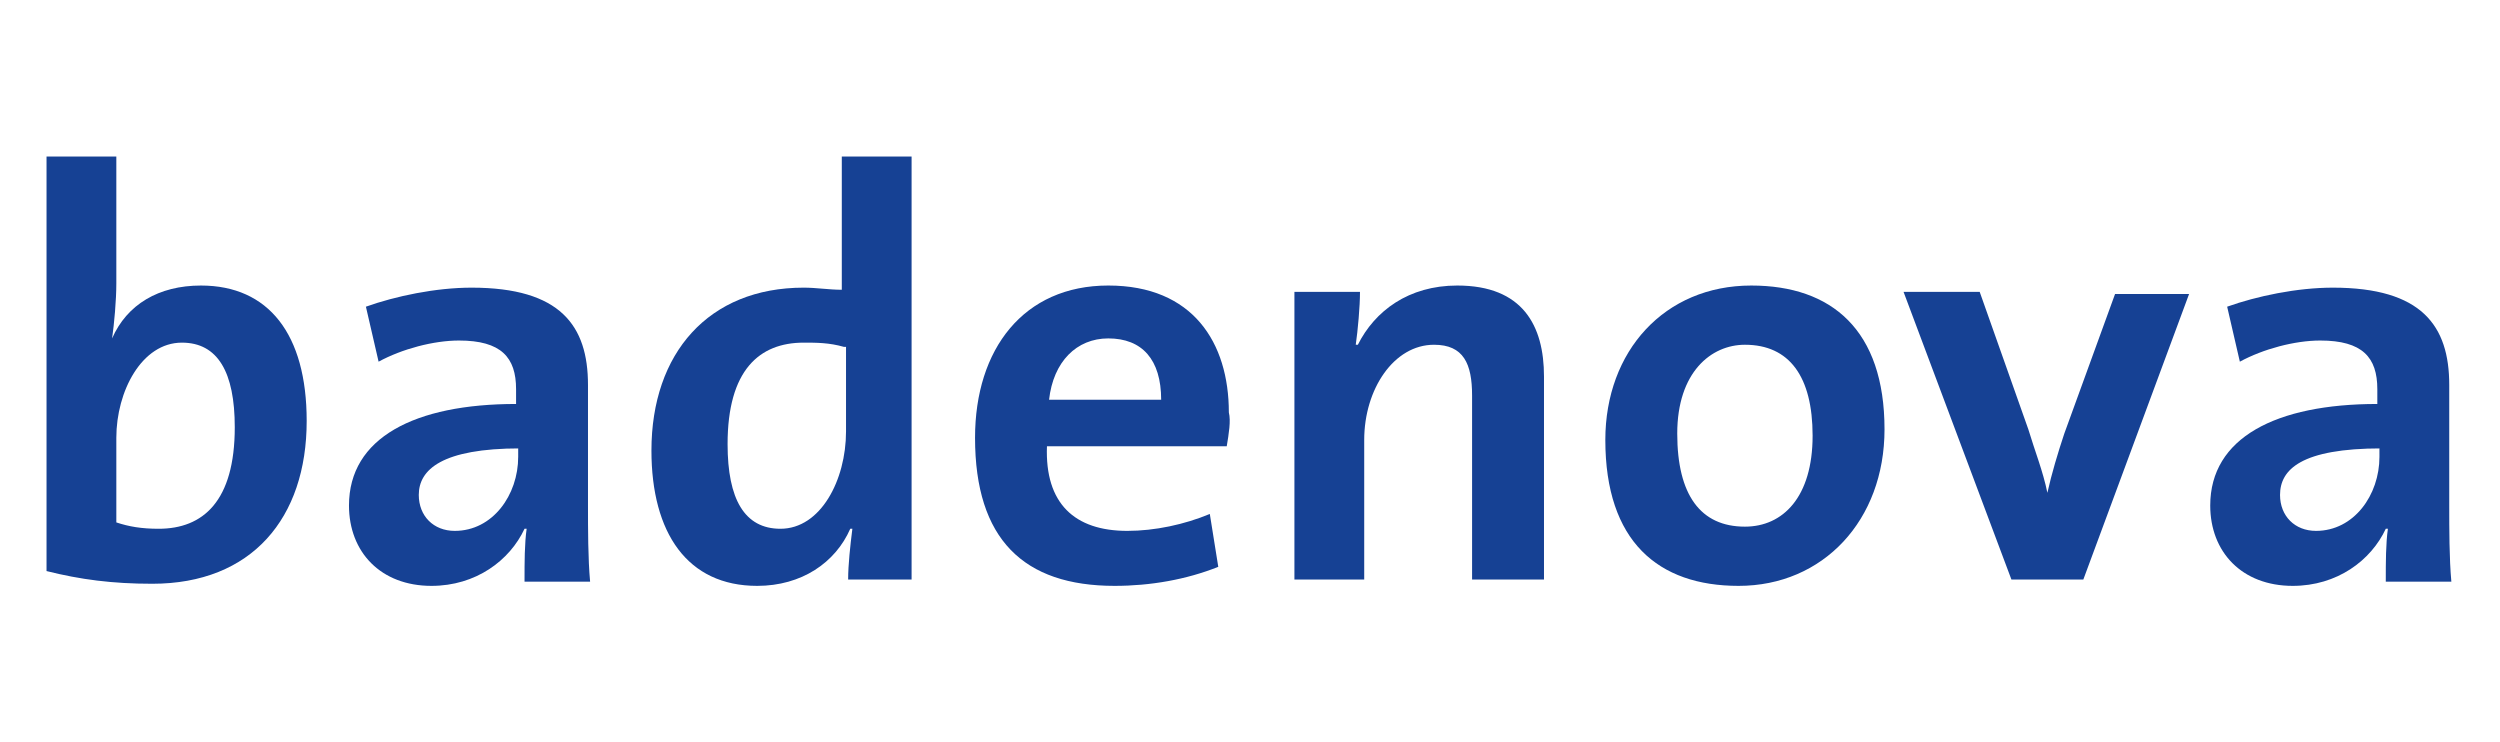<?xml version="1.0" encoding="UTF-8"?>
<!-- Generator: Adobe Illustrator 28.1.0, SVG Export Plug-In . SVG Version: 6.00 Build 0)  -->
<svg xmlns="http://www.w3.org/2000/svg" xmlns:xlink="http://www.w3.org/1999/xlink" version="1.1" id="Ebene_1" x="0px" y="0px" viewBox="0 0 118.2 35.1" style="enable-background:new 0 0 118.2 35.1;" xml:space="preserve">
<style type="text/css">
	.st0{fill:#164194;}
</style>
<g>
	<path class="st0" d="M7.2,27.6c-1.9,0-3.4-0.2-5-0.6V7.4h3.3v6c0,0.8-0.1,1.9-0.2,2.6l0,0c0.7-1.6,2.2-2.5,4.2-2.5   c3.2,0,5,2.3,5,6.4C14.5,24.5,11.9,27.6,7.2,27.6z M8.6,16.2c-1.9,0-3.1,2.3-3.1,4.5v4C6.1,24.9,6.7,25,7.5,25   c2.1,0,3.6-1.3,3.6-4.8C11.1,17.6,10.3,16.2,8.6,16.2z"></path>
	<path class="st0" d="M24.8,27.4c0-0.8,0-1.7,0.1-2.4h-0.1c-0.7,1.5-2.3,2.7-4.4,2.7c-2.4,0-3.9-1.6-3.9-3.8c0-3.2,3.1-4.8,7.9-4.8   v-0.7c0-1.5-0.7-2.3-2.7-2.3c-1.2,0-2.7,0.4-3.8,1l-0.6-2.6c1.4-0.5,3.3-0.9,5-0.9c4.2,0,5.5,1.8,5.5,4.6v5.7c0,1.1,0,2.5,0.1,3.6   H24.8z M24.6,21.2c-3.7,0-4.8,1-4.8,2.2c0,1,0.7,1.7,1.7,1.7c1.8,0,3-1.7,3-3.5V21.2z"></path>
	<path class="st0" d="M40.1,27.4c0-0.7,0.1-1.6,0.2-2.4l-0.1,0c-0.7,1.6-2.3,2.7-4.4,2.7c-3.3,0-5-2.5-5-6.4c0-4.6,2.7-7.7,7.2-7.7   c0.6,0,1.2,0.1,1.8,0.1V7.4h3.3v20H40.1z M39.9,16.4c-0.7-0.2-1.3-0.2-1.9-0.2c-2.1,0-3.6,1.3-3.6,4.8c0,2.6,0.8,4,2.5,4   c1.9,0,3.1-2.3,3.1-4.6V16.4z"></path>
	<path class="st0" d="M58,21.1h-8.5c-0.1,2.7,1.3,4,3.8,4c1.3,0,2.7-0.3,3.9-0.8l0.4,2.5c-1.5,0.6-3.2,0.9-4.9,0.9   c-4.3,0-6.6-2.2-6.6-7c0-4.2,2.3-7.2,6.3-7.2c4,0,5.7,2.7,5.7,6C58.2,19.9,58.1,20.5,58,21.1z M52.4,16c-1.5,0-2.6,1.1-2.8,2.9h5.3   C54.9,17,54,16,52.4,16z"></path>
	<path class="st0" d="M69.6,27.4v-8.7c0-1.5-0.4-2.4-1.8-2.4c-1.9,0-3.3,2.1-3.3,4.5v6.6h-3.3V13.8h3.1c0,0.7-0.1,1.8-0.2,2.5h0.1   c0.8-1.6,2.4-2.8,4.7-2.8c3.1,0,4.1,1.9,4.1,4.3v9.6H69.6z"></path>
	<path class="st0" d="M82.2,27.7c-3.8,0-6.3-2.1-6.3-6.9c0-4.2,2.8-7.3,6.9-7.3c3.8,0,6.3,2.1,6.3,6.8   C89.1,24.6,86.2,27.7,82.2,27.7z M82.5,16.3c-1.6,0-3.2,1.3-3.2,4.2c0,2.9,1.1,4.4,3.2,4.4c1.8,0,3.2-1.4,3.2-4.3   C85.7,17.8,84.6,16.3,82.5,16.3z"></path>
	<path class="st0" d="M98.5,27.4h-3.4l-5.1-13.6h3.6l2.3,6.5c0.3,1,0.7,2,0.9,3h0c0.2-0.9,0.5-1.9,0.8-2.8l2.4-6.6h3.5L98.5,27.4z"></path>
	<path class="st0" d="M112.8,27.4c0-0.8,0-1.7,0.1-2.4h-0.1c-0.7,1.5-2.3,2.7-4.4,2.7c-2.4,0-3.9-1.6-3.9-3.8c0-3.2,3.1-4.8,7.9-4.8   v-0.7c0-1.5-0.7-2.3-2.7-2.3c-1.2,0-2.7,0.4-3.8,1l-0.6-2.6c1.4-0.5,3.3-0.9,5-0.9c4.2,0,5.5,1.8,5.5,4.6v5.7c0,1.1,0,2.5,0.1,3.6   H112.8z M112.6,21.2c-3.8,0-4.8,1-4.8,2.2c0,1,0.7,1.7,1.7,1.7c1.8,0,3-1.7,3-3.5V21.2z"></path>
</g>
</svg>
